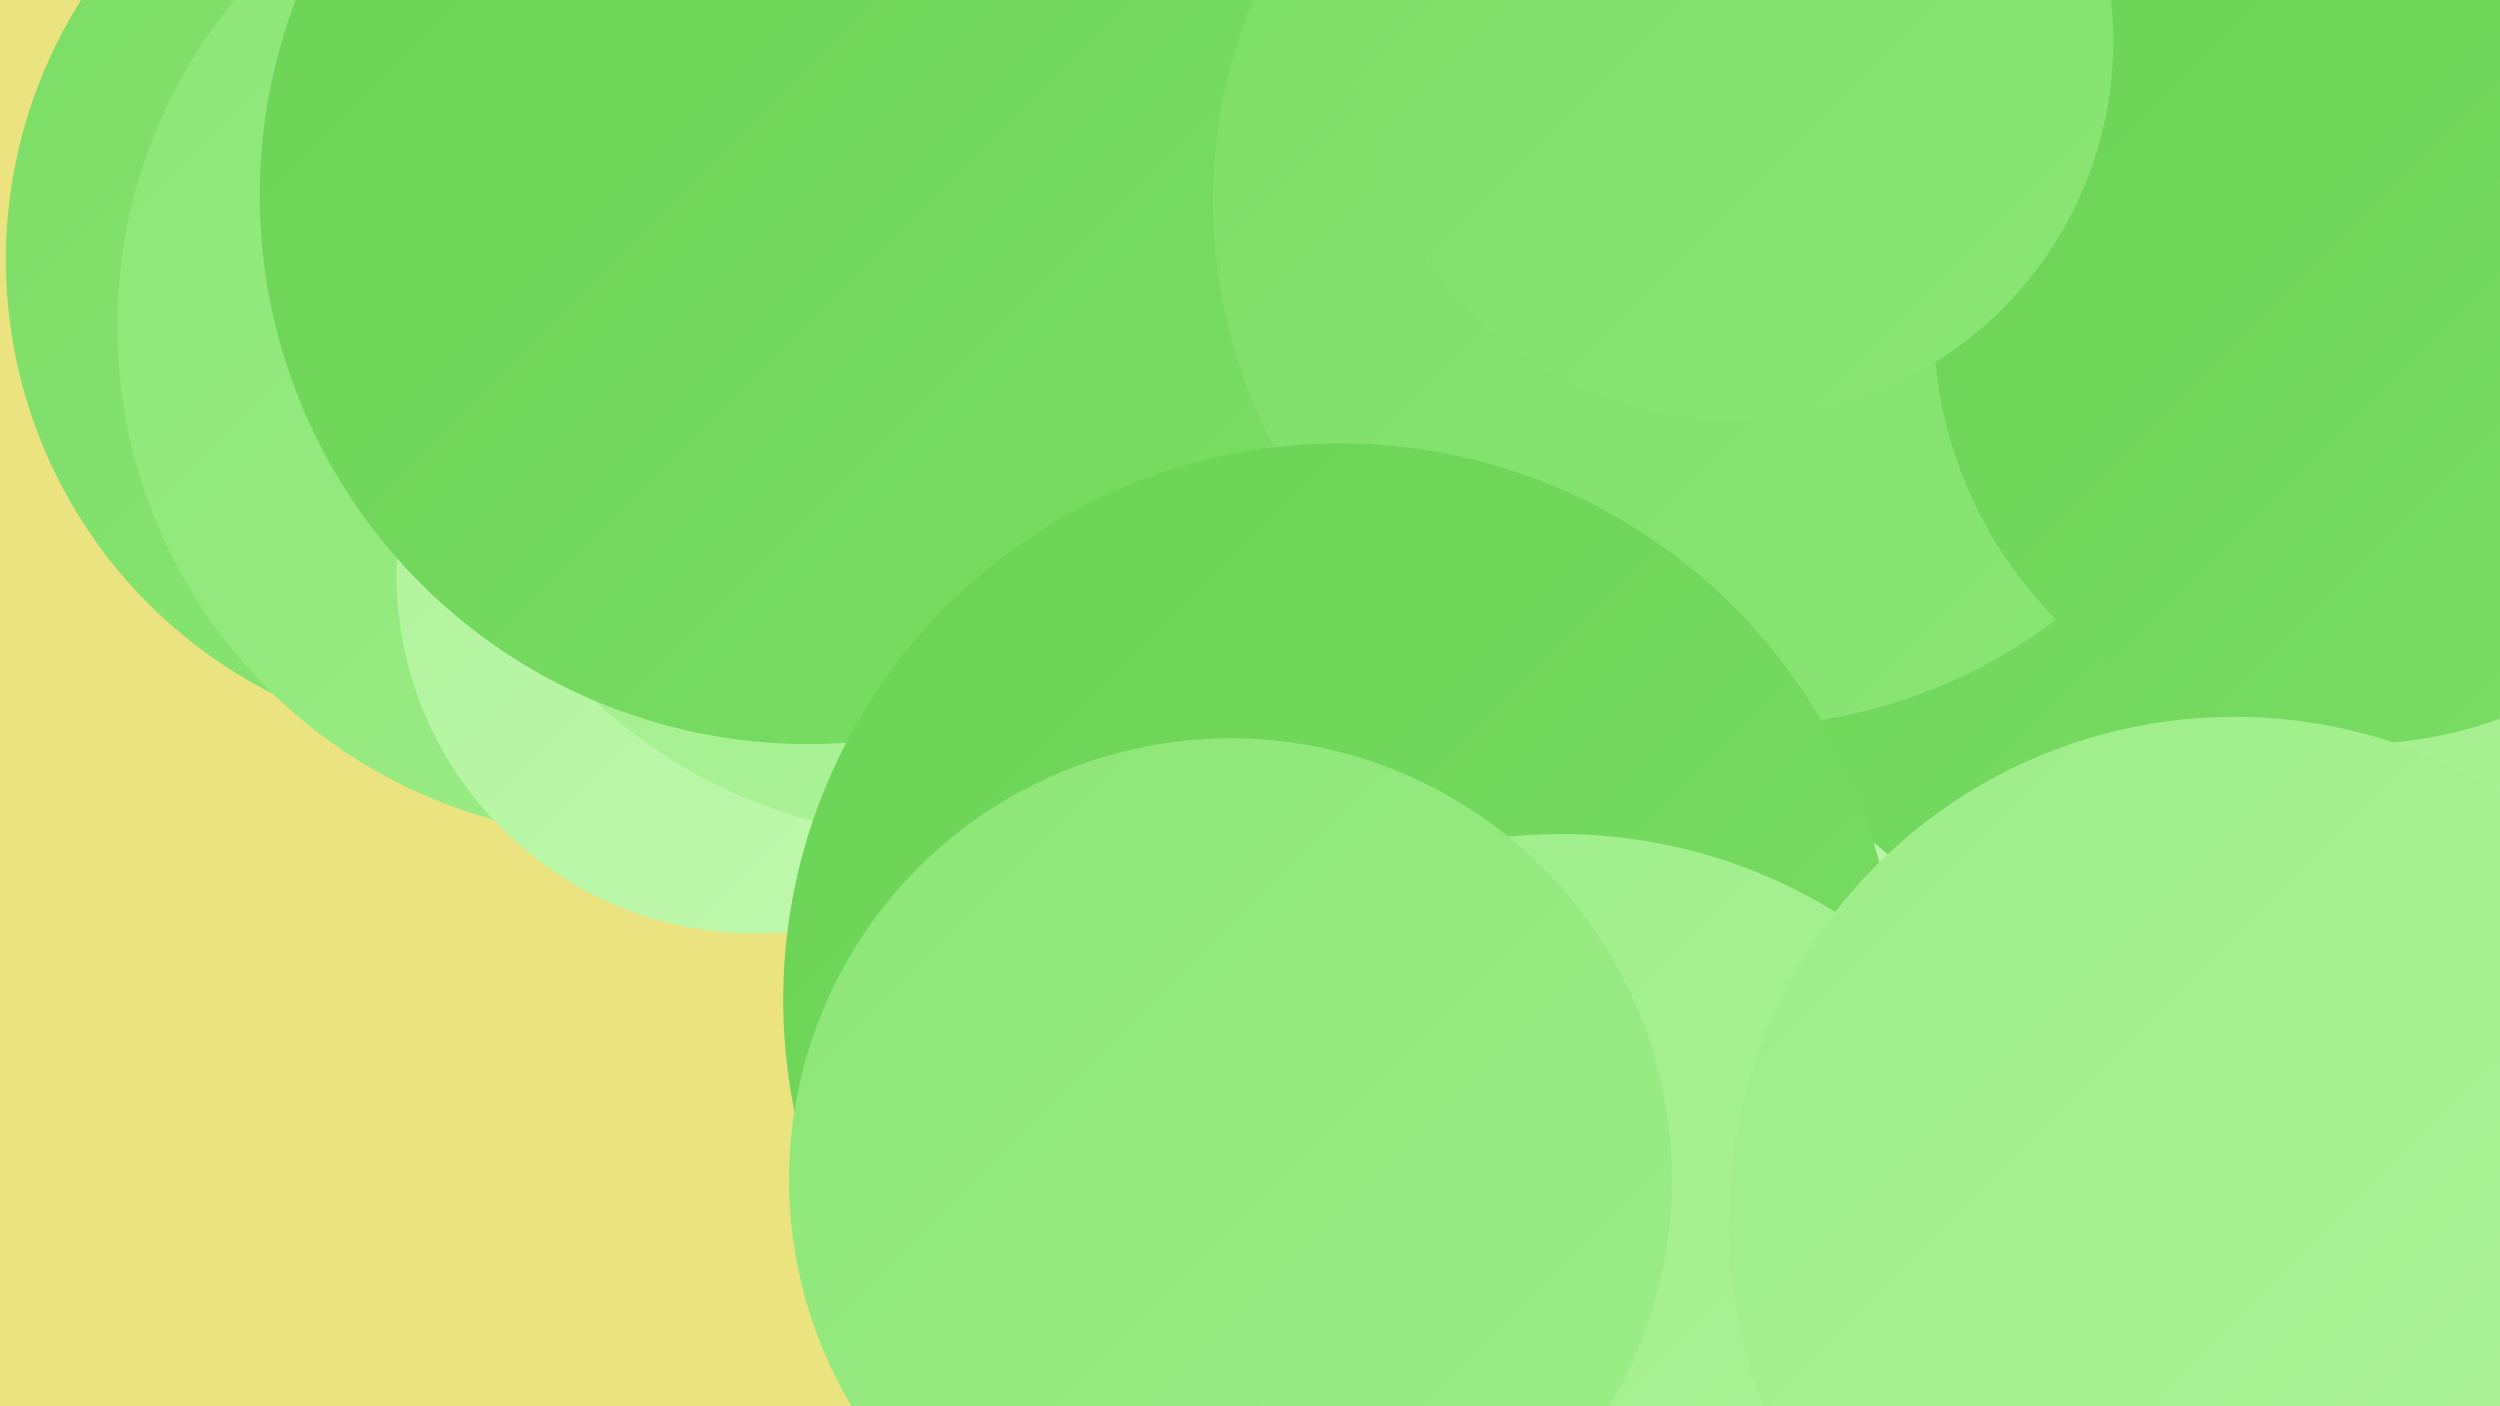 <?xml version="1.0" encoding="UTF-8"?><svg width="1280" height="720" xmlns="http://www.w3.org/2000/svg"><defs><linearGradient id="grad0" x1="0%" y1="0%" x2="100%" y2="100%"><stop offset="0%" style="stop-color:#5bc847;stop-opacity:1" /><stop offset="100%" style="stop-color:#6ad355;stop-opacity:1" /></linearGradient><linearGradient id="grad1" x1="0%" y1="0%" x2="100%" y2="100%"><stop offset="0%" style="stop-color:#6ad355;stop-opacity:1" /><stop offset="100%" style="stop-color:#7bdd65;stop-opacity:1" /></linearGradient><linearGradient id="grad2" x1="0%" y1="0%" x2="100%" y2="100%"><stop offset="0%" style="stop-color:#7bdd65;stop-opacity:1" /><stop offset="100%" style="stop-color:#8ce676;stop-opacity:1" /></linearGradient><linearGradient id="grad3" x1="0%" y1="0%" x2="100%" y2="100%"><stop offset="0%" style="stop-color:#8ce676;stop-opacity:1" /><stop offset="100%" style="stop-color:#9ded88;stop-opacity:1" /></linearGradient><linearGradient id="grad4" x1="0%" y1="0%" x2="100%" y2="100%"><stop offset="0%" style="stop-color:#9ded88;stop-opacity:1" /><stop offset="100%" style="stop-color:#aff39b;stop-opacity:1" /></linearGradient><linearGradient id="grad5" x1="0%" y1="0%" x2="100%" y2="100%"><stop offset="0%" style="stop-color:#aff39b;stop-opacity:1" /><stop offset="100%" style="stop-color:#c1f8b0;stop-opacity:1" /></linearGradient><linearGradient id="grad6" x1="0%" y1="0%" x2="100%" y2="100%"><stop offset="0%" style="stop-color:#c1f8b0;stop-opacity:1" /><stop offset="100%" style="stop-color:#5bc847;stop-opacity:1" /></linearGradient></defs><rect width="1280" height="720" fill="#eae37f" /><circle cx="252" cy="133" r="249" fill="url(#grad2)" /><circle cx="907" cy="710" r="185" fill="url(#grad4)" /><circle cx="606" cy="36" r="242" fill="url(#grad2)" /><circle cx="322" cy="167" r="262" fill="url(#grad3)" /><circle cx="1137" cy="580" r="189" fill="url(#grad3)" /><circle cx="1118" cy="112" r="221" fill="url(#grad3)" /><circle cx="442" cy="7" r="188" fill="url(#grad3)" /><circle cx="1149" cy="474" r="272" fill="url(#grad4)" /><circle cx="387" cy="294" r="184" fill="url(#grad5)" /><circle cx="947" cy="404" r="268" fill="url(#grad1)" /><circle cx="483" cy="167" r="262" fill="url(#grad4)" /><circle cx="414" cy="100" r="281" fill="url(#grad1)" /><circle cx="833" cy="589" r="202" fill="url(#grad5)" /><circle cx="890" cy="103" r="269" fill="url(#grad2)" /><circle cx="686" cy="512" r="285" fill="url(#grad1)" /><circle cx="1206" cy="165" r="216" fill="url(#grad1)" /><circle cx="888" cy="21" r="194" fill="url(#grad2)" /><circle cx="799" cy="695" r="268" fill="url(#grad4)" /><circle cx="1144" cy="626" r="259" fill="url(#grad4)" /><circle cx="630" cy="604" r="226" fill="url(#grad3)" /></svg>